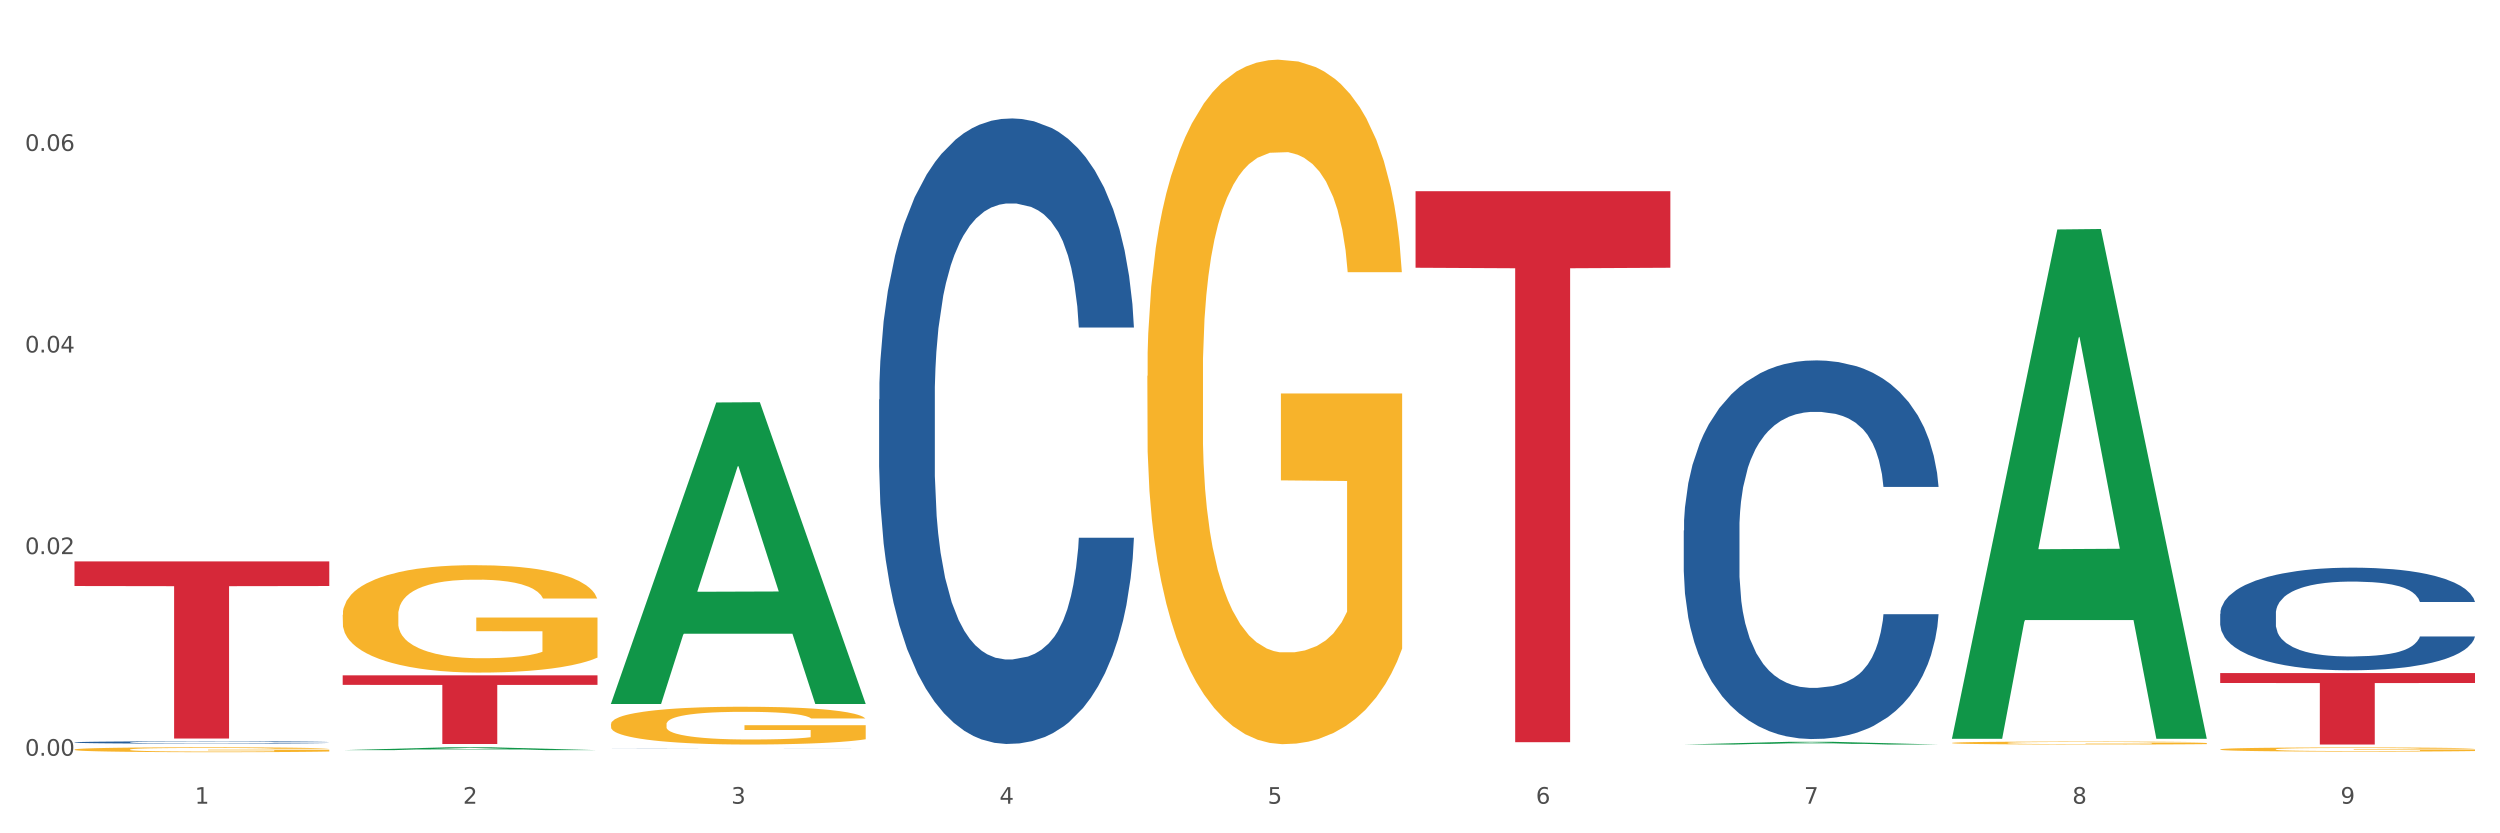 <?xml version="1.0" encoding="utf-8" standalone="no"?>
<!DOCTYPE svg PUBLIC "-//W3C//DTD SVG 1.1//EN"
  "http://www.w3.org/Graphics/SVG/1.1/DTD/svg11.dtd">
<svg xmlns:xlink="http://www.w3.org/1999/xlink" width="1080pt" height="360pt" viewBox="0 0 1080 360" xmlns="http://www.w3.org/2000/svg" version="1.1">
 <rect x="0" y="0" width="1080" height="360" fill="#333333" stroke="none"/>
 <defs>
  <style type="text/css">*{stroke-linejoin: round; stroke-linecap: butt}</style>
 </defs>
 <g id="figure_1">
  <g id="patch_1">
   <path d="M 0 360 
L 1080 360 
L 1080 0 
L 0 0 
z
" style="fill: #ffffff; stroke: #ffffff; stroke-linejoin: miter"/>
  </g>
  <g id="axes_1">
   <g id="matplotlib.axis_1">
    <g id="xtick_1">
     <g id="text_1">
      <!-- 1 -->
      <g style="fill: #4d4d4d" transform="translate(84.159 347.204) scale(0.096 -0.096)">
       <defs>
        <path id="DejaVuSans-31" d="M 794 531 
L 1825 531 
L 1825 4091 
L 703 3866 
L 703 4441 
L 1819 4666 
L 2450 4666 
L 2450 531 
L 3481 531 
L 3481 0 
L 794 0 
L 794 531 
z
" transform="scale(0.016)"/>
       </defs>
       <use xlink:href="#DejaVuSans-31"/>
      </g>
     </g>
    </g>
    <g id="xtick_2">
     <g id="text_2">
      <!-- 2 -->
      <g style="fill: #4d4d4d" transform="translate(200.027 347.204) scale(0.096 -0.096)">
       <defs>
        <path id="DejaVuSans-32" d="M 1228 531 
L 3431 531 
L 3431 0 
L 469 0 
L 469 531 
Q 828 903 1448 1529 
Q 2069 2156 2228 2338 
Q 2531 2678 2651 2914 
Q 2772 3150 2772 3378 
Q 2772 3750 2511 3984 
Q 2250 4219 1831 4219 
Q 1534 4219 1204 4116 
Q 875 4013 500 3803 
L 500 4441 
Q 881 4594 1212 4672 
Q 1544 4750 1819 4750 
Q 2544 4750 2975 4387 
Q 3406 4025 3406 3419 
Q 3406 3131 3298 2873 
Q 3191 2616 2906 2266 
Q 2828 2175 2409 1742 
Q 1991 1309 1228 531 
z
" transform="scale(0.016)"/>
       </defs>
       <use xlink:href="#DejaVuSans-32"/>
      </g>
     </g>
    </g>
    <g id="xtick_3">
     <g id="text_3">
      <!-- 3 -->
      <g style="fill: #4d4d4d" transform="translate(315.896 347.204) scale(0.096 -0.096)">
       <defs>
        <path id="DejaVuSans-33" d="M 2597 2516 
Q 3050 2419 3304 2112 
Q 3559 1806 3559 1356 
Q 3559 666 3084 287 
Q 2609 -91 1734 -91 
Q 1441 -91 1130 -33 
Q 819 25 488 141 
L 488 750 
Q 750 597 1062 519 
Q 1375 441 1716 441 
Q 2309 441 2620 675 
Q 2931 909 2931 1356 
Q 2931 1769 2642 2001 
Q 2353 2234 1838 2234 
L 1294 2234 
L 1294 2753 
L 1863 2753 
Q 2328 2753 2575 2939 
Q 2822 3125 2822 3475 
Q 2822 3834 2567 4026 
Q 2313 4219 1838 4219 
Q 1578 4219 1281 4162 
Q 984 4106 628 3988 
L 628 4550 
Q 988 4650 1302 4700 
Q 1616 4750 1894 4750 
Q 2613 4750 3031 4423 
Q 3450 4097 3450 3541 
Q 3450 3153 3228 2886 
Q 3006 2619 2597 2516 
z
" transform="scale(0.016)"/>
       </defs>
       <use xlink:href="#DejaVuSans-33"/>
      </g>
     </g>
    </g>
    <g id="xtick_4">
     <g id="text_4">
      <!-- 4 -->
      <g style="fill: #4d4d4d" transform="translate(431.765 347.204) scale(0.096 -0.096)">
       <defs>
        <path id="DejaVuSans-34" d="M 2419 4116 
L 825 1625 
L 2419 1625 
L 2419 4116 
z
M 2253 4666 
L 3047 4666 
L 3047 1625 
L 3713 1625 
L 3713 1100 
L 3047 1100 
L 3047 0 
L 2419 0 
L 2419 1100 
L 313 1100 
L 313 1709 
L 2253 4666 
z
" transform="scale(0.016)"/>
       </defs>
       <use xlink:href="#DejaVuSans-34"/>
      </g>
     </g>
    </g>
    <g id="xtick_5">
     <g id="text_5">
      <!-- 5 -->
      <g style="fill: #4d4d4d" transform="translate(547.634 347.204) scale(0.096 -0.096)">
       <defs>
        <path id="DejaVuSans-35" d="M 691 4666 
L 3169 4666 
L 3169 4134 
L 1269 4134 
L 1269 2991 
Q 1406 3038 1543 3061 
Q 1681 3084 1819 3084 
Q 2600 3084 3056 2656 
Q 3513 2228 3513 1497 
Q 3513 744 3044 326 
Q 2575 -91 1722 -91 
Q 1428 -91 1123 -41 
Q 819 9 494 109 
L 494 744 
Q 775 591 1075 516 
Q 1375 441 1709 441 
Q 2250 441 2565 725 
Q 2881 1009 2881 1497 
Q 2881 1984 2565 2268 
Q 2250 2553 1709 2553 
Q 1456 2553 1204 2497 
Q 953 2441 691 2322 
L 691 4666 
z
" transform="scale(0.016)"/>
       </defs>
       <use xlink:href="#DejaVuSans-35"/>
      </g>
     </g>
    </g>
    <g id="xtick_6">
     <g id="text_6">
      <!-- 6 -->
      <g style="fill: #4d4d4d" transform="translate(663.502 347.204) scale(0.096 -0.096)">
       <defs>
        <path id="DejaVuSans-36" d="M 2113 2584 
Q 1688 2584 1439 2293 
Q 1191 2003 1191 1497 
Q 1191 994 1439 701 
Q 1688 409 2113 409 
Q 2538 409 2786 701 
Q 3034 994 3034 1497 
Q 3034 2003 2786 2293 
Q 2538 2584 2113 2584 
z
M 3366 4563 
L 3366 3988 
Q 3128 4100 2886 4159 
Q 2644 4219 2406 4219 
Q 1781 4219 1451 3797 
Q 1122 3375 1075 2522 
Q 1259 2794 1537 2939 
Q 1816 3084 2150 3084 
Q 2853 3084 3261 2657 
Q 3669 2231 3669 1497 
Q 3669 778 3244 343 
Q 2819 -91 2113 -91 
Q 1303 -91 875 529 
Q 447 1150 447 2328 
Q 447 3434 972 4092 
Q 1497 4750 2381 4750 
Q 2619 4750 2861 4703 
Q 3103 4656 3366 4563 
z
" transform="scale(0.016)"/>
       </defs>
       <use xlink:href="#DejaVuSans-36"/>
      </g>
     </g>
    </g>
    <g id="xtick_7">
     <g id="text_7">
      <!-- 7 -->
      <g style="fill: #4d4d4d" transform="translate(779.371 347.204) scale(0.096 -0.096)">
       <defs>
        <path id="DejaVuSans-37" d="M 525 4666 
L 3525 4666 
L 3525 4397 
L 1831 0 
L 1172 0 
L 2766 4134 
L 525 4134 
L 525 4666 
z
" transform="scale(0.016)"/>
       </defs>
       <use xlink:href="#DejaVuSans-37"/>
      </g>
     </g>
    </g>
    <g id="xtick_8">
     <g id="text_8">
      <!-- 8 -->
      <g style="fill: #4d4d4d" transform="translate(895.24 347.204) scale(0.096 -0.096)">
       <defs>
        <path id="DejaVuSans-38" d="M 2034 2216 
Q 1584 2216 1326 1975 
Q 1069 1734 1069 1313 
Q 1069 891 1326 650 
Q 1584 409 2034 409 
Q 2484 409 2743 651 
Q 3003 894 3003 1313 
Q 3003 1734 2745 1975 
Q 2488 2216 2034 2216 
z
M 1403 2484 
Q 997 2584 770 2862 
Q 544 3141 544 3541 
Q 544 4100 942 4425 
Q 1341 4750 2034 4750 
Q 2731 4750 3128 4425 
Q 3525 4100 3525 3541 
Q 3525 3141 3298 2862 
Q 3072 2584 2669 2484 
Q 3125 2378 3379 2068 
Q 3634 1759 3634 1313 
Q 3634 634 3220 271 
Q 2806 -91 2034 -91 
Q 1263 -91 848 271 
Q 434 634 434 1313 
Q 434 1759 690 2068 
Q 947 2378 1403 2484 
z
M 1172 3481 
Q 1172 3119 1398 2916 
Q 1625 2713 2034 2713 
Q 2441 2713 2670 2916 
Q 2900 3119 2900 3481 
Q 2900 3844 2670 4047 
Q 2441 4250 2034 4250 
Q 1625 4250 1398 4047 
Q 1172 3844 1172 3481 
z
" transform="scale(0.016)"/>
       </defs>
       <use xlink:href="#DejaVuSans-38"/>
      </g>
     </g>
    </g>
    <g id="xtick_9">
     <g id="text_9">
      <!-- 9 -->
      <g style="fill: #4d4d4d" transform="translate(1011.108 347.204) scale(0.096 -0.096)">
       <defs>
        <path id="DejaVuSans-39" d="M 703 97 
L 703 672 
Q 941 559 1184 500 
Q 1428 441 1663 441 
Q 2288 441 2617 861 
Q 2947 1281 2994 2138 
Q 2813 1869 2534 1725 
Q 2256 1581 1919 1581 
Q 1219 1581 811 2004 
Q 403 2428 403 3163 
Q 403 3881 828 4315 
Q 1253 4750 1959 4750 
Q 2769 4750 3195 4129 
Q 3622 3509 3622 2328 
Q 3622 1225 3098 567 
Q 2575 -91 1691 -91 
Q 1453 -91 1209 -44 
Q 966 3 703 97 
z
M 1959 2075 
Q 2384 2075 2632 2365 
Q 2881 2656 2881 3163 
Q 2881 3666 2632 3958 
Q 2384 4250 1959 4250 
Q 1534 4250 1286 3958 
Q 1038 3666 1038 3163 
Q 1038 2656 1286 2365 
Q 1534 2075 1959 2075 
z
" transform="scale(0.016)"/>
       </defs>
       <use xlink:href="#DejaVuSans-39"/>
      </g>
     </g>
    </g>
    <g id="xtick_10"/>
    <g id="xtick_11"/>
    <g id="xtick_12"/>
    <g id="xtick_13"/>
    <g id="xtick_14"/>
    <g id="xtick_15"/>
    <g id="xtick_16"/>
    <g id="xtick_17"/>
   </g>
   <g id="matplotlib.axis_2">
    <g id="ytick_1">
     <g id="text_10">
      <!-- 0.00 -->
      <g style="fill: #4d4d4d" transform="translate(10.8 326.475) scale(0.096 -0.096)">
       <defs>
        <path id="DejaVuSans-30" d="M 2034 4250 
Q 1547 4250 1301 3770 
Q 1056 3291 1056 2328 
Q 1056 1369 1301 889 
Q 1547 409 2034 409 
Q 2525 409 2770 889 
Q 3016 1369 3016 2328 
Q 3016 3291 2770 3770 
Q 2525 4250 2034 4250 
z
M 2034 4750 
Q 2819 4750 3233 4129 
Q 3647 3509 3647 2328 
Q 3647 1150 3233 529 
Q 2819 -91 2034 -91 
Q 1250 -91 836 529 
Q 422 1150 422 2328 
Q 422 3509 836 4129 
Q 1250 4750 2034 4750 
z
" transform="scale(0.016)"/>
        <path id="DejaVuSans-2e" d="M 684 794 
L 1344 794 
L 1344 0 
L 684 0 
L 684 794 
z
" transform="scale(0.016)"/>
       </defs>
       <use xlink:href="#DejaVuSans-30"/>
       <use xlink:href="#DejaVuSans-2e" transform="translate(63.623 0)"/>
       <use xlink:href="#DejaVuSans-30" transform="translate(95.41 0)"/>
       <use xlink:href="#DejaVuSans-30" transform="translate(159.033 0)"/>
      </g>
     </g>
    </g>
    <g id="ytick_2">
     <g id="text_11">
      <!-- 0.02 -->
      <g style="fill: #4d4d4d" transform="translate(10.8 239.379) scale(0.096 -0.096)">
       <use xlink:href="#DejaVuSans-30"/>
       <use xlink:href="#DejaVuSans-2e" transform="translate(63.623 0)"/>
       <use xlink:href="#DejaVuSans-30" transform="translate(95.41 0)"/>
       <use xlink:href="#DejaVuSans-32" transform="translate(159.033 0)"/>
      </g>
     </g>
    </g>
    <g id="ytick_3">
     <g id="text_12">
      <!-- 0.04 -->
      <g style="fill: #4d4d4d" transform="translate(10.8 152.283) scale(0.096 -0.096)">
       <use xlink:href="#DejaVuSans-30"/>
       <use xlink:href="#DejaVuSans-2e" transform="translate(63.623 0)"/>
       <use xlink:href="#DejaVuSans-30" transform="translate(95.41 0)"/>
       <use xlink:href="#DejaVuSans-34" transform="translate(159.033 0)"/>
      </g>
     </g>
    </g>
    <g id="ytick_4">
     <g id="text_13">
      <!-- 0.06 -->
      <g style="fill: #4d4d4d" transform="translate(10.8 65.187) scale(0.096 -0.096)">
       <use xlink:href="#DejaVuSans-30"/>
       <use xlink:href="#DejaVuSans-2e" transform="translate(63.623 0)"/>
       <use xlink:href="#DejaVuSans-30" transform="translate(95.41 0)"/>
       <use xlink:href="#DejaVuSans-36" transform="translate(159.033 0)"/>
      </g>
     </g>
    </g>
    <g id="ytick_5"/>
    <g id="ytick_6"/>
    <g id="ytick_7"/>
    <g id="ytick_8"/>
   </g>
   <g id="PolyCollection_1">
    <path d="M 148.044 324.069 
L 148.157 324.068 
L 193.549 322.829 
L 212.387 322.827 
L 258.119 324.071 
L 236.331 324.071 
L 226.458 323.782 
L 179.591 323.782 
L 179.251 323.786 
L 169.718 324.071 
L 148.044 324.071 
L 148.044 324.069 
L 185.492 323.609 
L 220.557 323.608 
L 203.195 323.092 
L 202.968 323.09 
L 202.741 323.094 
L 185.379 323.608 
L 185.492 323.609 
L 148.044 324.069 
z
" clip-path="url(#pffa7b5fee7)" style="fill: #109648"/>
    <path d="M 611.519 82.586 
L 721.594 82.586 
L 721.594 115.665 
L 678.294 115.889 
L 678.294 320.619 
L 654.557 320.619 
L 654.557 115.889 
L 611.519 115.665 
L 611.519 82.81 
L 611.519 82.586 
z
" clip-path="url(#pffa7b5fee7)" style="fill: #d62839"/>
    <path d="M 148.044 291.748 
L 258.119 291.748 
L 258.119 295.869 
L 214.819 295.897 
L 214.819 321.401 
L 191.083 321.401 
L 191.083 295.897 
L 148.044 295.869 
L 148.044 291.776 
L 148.044 291.748 
z
" clip-path="url(#pffa7b5fee7)" style="fill: #d62839"/>
    <path d="M 32.175 242.523 
L 142.25 242.523 
L 142.25 253.158 
L 98.951 253.23 
L 98.951 319.053 
L 75.214 319.053 
L 75.214 253.23 
L 32.175 253.158 
L 32.175 242.595 
L 32.175 242.523 
z
" clip-path="url(#pffa7b5fee7)" style="fill: #d62839"/>
    <path d="M 959.125 323.725 
L 959.255 323.723 
L 959.255 323.664 
L 959.515 323.613 
L 960.814 323.489 
L 962.764 323.387 
L 964.193 323.333 
L 965.623 323.288 
L 967.312 323.244 
L 969.391 323.198 
L 973.16 323.13 
L 975.5 323.095 
L 978.359 323.059 
L 983.557 323.006 
L 987.326 322.977 
L 991.225 322.952 
L 997.593 322.922 
L 1001.751 322.909 
L 1006.17 322.899 
L 1011.498 322.893 
L 1015.527 322.891 
L 1024.364 322.896 
L 1031.902 322.911 
L 1035.541 322.922 
L 1040.219 322.942 
L 1042.688 322.955 
L 1046.717 322.982 
L 1050.876 323.016 
L 1053.735 323.046 
L 1058.024 323.102 
L 1061.273 323.158 
L 1064.262 323.227 
L 1065.821 323.275 
L 1066.991 323.32 
L 1068.03 323.371 
L 1069.07 323.451 
L 1045.677 323.451 
L 1044.768 323.394 
L 1043.338 323.339 
L 1041.259 323.287 
L 1039.439 323.254 
L 1036.32 323.212 
L 1033.461 323.186 
L 1030.472 323.166 
L 1026.833 323.15 
L 1023.974 323.142 
L 1019.946 323.135 
L 1012.018 323.137 
L 1006.69 323.15 
L 1003.051 323.166 
L 1000.712 323.181 
L 998.632 323.198 
L 996.293 323.221 
L 993.564 323.255 
L 991.614 323.287 
L 989.665 323.326 
L 988.106 323.366 
L 986.676 323.412 
L 985.506 323.461 
L 984.597 323.512 
L 983.817 323.575 
L 983.167 323.679 
L 983.167 323.905 
L 983.427 323.956 
L 984.077 324.023 
L 984.857 324.074 
L 986.156 324.135 
L 987.326 324.177 
L 989.535 324.236 
L 992.004 324.285 
L 993.954 324.317 
L 995.903 324.343 
L 999.282 324.379 
L 1003.051 324.409 
L 1006.3 324.427 
L 1010.718 324.443 
L 1013.708 324.45 
L 1016.307 324.453 
L 1022.675 324.453 
L 1027.223 324.448 
L 1032.292 324.437 
L 1036.19 324.422 
L 1039.439 324.404 
L 1043.078 324.374 
L 1045.418 324.346 
L 1045.418 324.002 
L 1016.827 324 
L 1016.827 323.771 
L 1069.2 323.771 
L 1069.2 324.443 
L 1066.991 324.478 
L 1064.521 324.509 
L 1061.922 324.537 
L 1058.024 324.572 
L 1053.345 324.605 
L 1049.186 324.628 
L 1044.768 324.648 
L 1039.569 324.666 
L 1032.811 324.682 
L 1028.653 324.689 
L 1023.454 324.694 
L 1017.346 324.696 
L 1012.018 324.692 
L 1006.82 324.684 
L 1001.361 324.669 
L 996.033 324.648 
L 992.004 324.626 
L 987.976 324.6 
L 983.687 324.565 
L 980.308 324.532 
L 977.709 324.503 
L 974.85 324.465 
L 971.731 324.415 
L 969.391 324.371 
L 967.312 324.325 
L 965.103 324.266 
L 963.543 324.214 
L 961.984 324.15 
L 961.074 324.102 
L 960.034 324.028 
L 959.255 323.924 
L 959.125 323.725 
z
" clip-path="url(#pffa7b5fee7)" style="fill: #f7b32b"/>
    <path d="M 843.256 320.945 
L 843.386 320.943 
L 843.386 320.901 
L 843.646 320.865 
L 844.945 320.776 
L 846.895 320.704 
L 848.324 320.665 
L 849.754 320.633 
L 851.443 320.601 
L 853.523 320.568 
L 857.292 320.52 
L 859.631 320.495 
L 862.49 320.469 
L 867.688 320.432 
L 871.457 320.411 
L 875.356 320.393 
L 881.724 320.372 
L 885.883 320.362 
L 890.301 320.355 
L 895.629 320.351 
L 899.658 320.35 
L 908.495 320.353 
L 916.033 320.364 
L 919.672 320.372 
L 924.35 320.386 
L 926.82 320.395 
L 930.848 320.414 
L 935.007 320.439 
L 937.866 320.46 
L 942.155 320.5 
L 945.404 320.54 
L 948.393 320.589 
L 949.952 320.624 
L 951.122 320.655 
L 952.162 320.692 
L 953.201 320.749 
L 929.809 320.749 
L 928.899 320.708 
L 927.469 320.669 
L 925.39 320.632 
L 923.571 320.608 
L 920.452 320.579 
L 917.593 320.56 
L 914.604 320.546 
L 910.965 320.534 
L 908.106 320.528 
L 904.077 320.524 
L 896.149 320.525 
L 890.821 320.534 
L 887.182 320.546 
L 884.843 320.557 
L 882.764 320.568 
L 880.424 320.585 
L 877.695 320.609 
L 875.746 320.632 
L 873.796 320.66 
L 872.237 320.688 
L 870.807 320.721 
L 869.638 320.756 
L 868.728 320.793 
L 867.948 320.838 
L 867.298 320.912 
L 867.298 321.073 
L 867.558 321.109 
L 868.208 321.158 
L 868.988 321.194 
L 870.287 321.237 
L 871.457 321.267 
L 873.666 321.309 
L 876.136 321.345 
L 878.085 321.367 
L 880.034 321.386 
L 883.413 321.412 
L 887.182 321.433 
L 890.431 321.446 
L 894.85 321.457 
L 897.839 321.462 
L 900.438 321.464 
L 906.806 321.464 
L 911.355 321.461 
L 916.423 321.453 
L 920.322 321.442 
L 923.571 321.429 
L 927.21 321.408 
L 929.549 321.388 
L 929.549 321.142 
L 900.958 321.141 
L 900.958 320.978 
L 953.331 320.978 
L 953.331 321.457 
L 951.122 321.482 
L 948.653 321.504 
L 946.054 321.524 
L 942.155 321.549 
L 937.476 321.573 
L 933.318 321.589 
L 928.899 321.603 
L 923.701 321.616 
L 916.943 321.628 
L 912.784 321.633 
L 907.586 321.636 
L 901.478 321.637 
L 896.149 321.635 
L 890.951 321.629 
L 885.493 321.619 
L 880.164 321.603 
L 876.136 321.588 
L 872.107 321.569 
L 867.818 321.544 
L 864.439 321.521 
L 861.84 321.5 
L 858.981 321.473 
L 855.862 321.437 
L 853.523 321.406 
L 851.443 321.373 
L 849.234 321.33 
L 847.675 321.294 
L 846.115 321.248 
L 845.205 321.214 
L 844.166 321.161 
L 843.386 321.087 
L 843.256 320.945 
z
" clip-path="url(#pffa7b5fee7)" style="fill: #f7b32b"/>
    <path d="M 495.65 162.416 
L 495.78 162.146 
L 495.78 152.423 
L 496.04 144.051 
L 497.339 123.796 
L 499.289 107.051 
L 500.718 98.139 
L 502.148 90.847 
L 503.837 83.555 
L 505.917 75.993 
L 509.685 64.92 
L 512.025 59.248 
L 514.884 53.307 
L 520.082 44.665 
L 523.851 39.803 
L 527.75 35.752 
L 534.118 30.891 
L 538.276 28.73 
L 542.695 27.11 
L 548.023 26.03 
L 552.052 25.759 
L 560.889 26.57 
L 568.427 29 
L 572.066 30.891 
L 576.744 34.132 
L 579.214 36.292 
L 583.242 40.613 
L 587.401 46.285 
L 590.26 51.146 
L 594.549 60.329 
L 597.798 69.511 
L 600.787 80.854 
L 602.346 88.686 
L 603.516 95.978 
L 604.556 104.351 
L 605.595 117.584 
L 582.203 117.584 
L 581.293 108.132 
L 579.863 99.219 
L 577.784 90.577 
L 575.965 85.175 
L 572.846 78.424 
L 569.986 74.102 
L 566.997 70.862 
L 563.359 68.161 
L 560.499 66.811 
L 556.471 65.73 
L 548.543 66 
L 543.215 68.161 
L 539.576 70.862 
L 537.237 73.292 
L 535.157 75.993 
L 532.818 79.774 
L 530.089 85.446 
L 528.14 90.577 
L 526.19 97.059 
L 524.631 103.54 
L 523.201 111.102 
L 522.032 119.205 
L 521.122 127.577 
L 520.342 137.84 
L 519.692 154.854 
L 519.692 191.854 
L 519.952 200.226 
L 520.602 211.299 
L 521.382 219.672 
L 522.681 229.664 
L 523.851 236.416 
L 526.06 246.139 
L 528.529 254.241 
L 530.479 259.372 
L 532.428 263.693 
L 535.807 269.635 
L 539.576 274.496 
L 542.825 277.467 
L 547.244 280.168 
L 550.233 281.248 
L 552.832 281.788 
L 559.2 281.788 
L 563.748 280.978 
L 568.817 279.087 
L 572.716 276.657 
L 575.965 273.686 
L 579.603 268.825 
L 581.943 264.233 
L 581.943 207.788 
L 553.352 207.518 
L 553.352 169.978 
L 605.725 169.978 
L 605.725 280.168 
L 603.516 285.839 
L 601.047 290.971 
L 598.447 295.562 
L 594.549 301.233 
L 589.87 306.635 
L 585.711 310.416 
L 581.293 313.657 
L 576.094 316.628 
L 569.337 319.328 
L 565.178 320.409 
L 559.98 321.219 
L 553.871 321.489 
L 548.543 320.949 
L 543.345 319.598 
L 537.887 317.168 
L 532.558 313.657 
L 528.529 310.146 
L 524.501 305.825 
L 520.212 300.153 
L 516.833 294.752 
L 514.234 289.89 
L 511.375 283.679 
L 508.256 275.577 
L 505.917 268.285 
L 503.837 260.723 
L 501.628 251 
L 500.068 242.628 
L 498.509 232.095 
L 497.599 224.263 
L 496.56 212.109 
L 495.78 195.095 
L 495.65 162.416 
z
" clip-path="url(#pffa7b5fee7)" style="fill: #f7b32b"/>
    <path d="M 959.125 290.763 
L 1069.2 290.763 
L 1069.2 295.054 
L 1025.9 295.083 
L 1025.9 321.639 
L 1002.164 321.639 
L 1002.164 295.083 
L 959.125 295.054 
L 959.125 290.792 
L 959.125 290.763 
z
" clip-path="url(#pffa7b5fee7)" style="fill: #d62839"/>
    <path d="M 148.044 265.598 
L 148.174 265.556 
L 148.174 264.03 
L 148.434 262.716 
L 149.733 259.538 
L 151.683 256.91 
L 153.112 255.512 
L 154.542 254.368 
L 156.231 253.223 
L 158.31 252.037 
L 162.079 250.299 
L 164.419 249.409 
L 167.278 248.477 
L 172.476 247.121 
L 176.245 246.358 
L 180.144 245.722 
L 186.512 244.959 
L 190.67 244.62 
L 195.089 244.366 
L 200.417 244.196 
L 204.446 244.154 
L 213.283 244.281 
L 220.821 244.663 
L 224.46 244.959 
L 229.138 245.468 
L 231.607 245.807 
L 235.636 246.485 
L 239.795 247.375 
L 242.654 248.138 
L 246.943 249.579 
L 250.191 251.02 
L 253.181 252.8 
L 254.74 254.029 
L 255.91 255.173 
L 256.949 256.487 
L 257.989 258.563 
L 234.596 258.563 
L 233.687 257.08 
L 232.257 255.681 
L 230.178 254.325 
L 228.358 253.478 
L 225.239 252.418 
L 222.38 251.74 
L 219.391 251.232 
L 215.752 250.808 
L 212.893 250.596 
L 208.865 250.426 
L 200.937 250.469 
L 195.609 250.808 
L 191.97 251.232 
L 189.631 251.613 
L 187.551 252.037 
L 185.212 252.63 
L 182.483 253.52 
L 180.533 254.325 
L 178.584 255.342 
L 177.025 256.359 
L 175.595 257.546 
L 174.425 258.818 
L 173.516 260.131 
L 172.736 261.742 
L 172.086 264.412 
L 172.086 270.218 
L 172.346 271.531 
L 172.996 273.269 
L 173.776 274.583 
L 175.075 276.151 
L 176.245 277.21 
L 178.454 278.736 
L 180.923 280.007 
L 182.873 280.813 
L 184.822 281.491 
L 188.201 282.423 
L 191.97 283.186 
L 195.219 283.652 
L 199.637 284.076 
L 202.626 284.245 
L 205.226 284.33 
L 211.594 284.33 
L 216.142 284.203 
L 221.211 283.906 
L 225.109 283.525 
L 228.358 283.059 
L 231.997 282.296 
L 234.336 281.575 
L 234.336 272.718 
L 205.746 272.676 
L 205.746 266.785 
L 258.119 266.785 
L 258.119 284.076 
L 255.91 284.966 
L 253.44 285.771 
L 250.841 286.492 
L 246.943 287.381 
L 242.264 288.229 
L 238.105 288.822 
L 233.687 289.331 
L 228.488 289.797 
L 221.73 290.221 
L 217.572 290.39 
L 212.373 290.518 
L 206.265 290.56 
L 200.937 290.475 
L 195.739 290.263 
L 190.28 289.882 
L 184.952 289.331 
L 180.923 288.78 
L 176.895 288.102 
L 172.606 287.212 
L 169.227 286.364 
L 166.628 285.602 
L 163.769 284.627 
L 160.65 283.355 
L 158.31 282.211 
L 156.231 281.025 
L 154.022 279.499 
L 152.462 278.185 
L 150.903 276.532 
L 149.993 275.303 
L 148.953 273.396 
L 148.174 270.726 
L 148.044 265.598 
z
" clip-path="url(#pffa7b5fee7)" style="fill: #f7b32b"/>
    <path d="M 32.175 323.808 
L 32.305 323.806 
L 32.305 323.736 
L 32.565 323.676 
L 33.864 323.531 
L 35.814 323.411 
L 37.243 323.347 
L 38.673 323.294 
L 40.362 323.242 
L 42.442 323.188 
L 46.211 323.108 
L 48.55 323.068 
L 51.409 323.025 
L 56.607 322.963 
L 60.376 322.928 
L 64.275 322.899 
L 70.643 322.864 
L 74.802 322.849 
L 79.22 322.837 
L 84.548 322.829 
L 88.577 322.827 
L 97.414 322.833 
L 104.952 322.851 
L 108.591 322.864 
L 113.269 322.887 
L 115.739 322.903 
L 119.767 322.934 
L 123.926 322.975 
L 126.785 323.01 
L 131.074 323.075 
L 134.323 323.141 
L 137.312 323.223 
L 138.871 323.279 
L 140.041 323.331 
L 141.081 323.391 
L 142.12 323.486 
L 118.728 323.486 
L 117.818 323.418 
L 116.388 323.354 
L 114.309 323.292 
L 112.49 323.254 
L 109.371 323.205 
L 106.512 323.174 
L 103.522 323.151 
L 99.884 323.132 
L 97.025 323.122 
L 92.996 323.114 
L 85.068 323.116 
L 79.74 323.132 
L 76.101 323.151 
L 73.762 323.168 
L 71.683 323.188 
L 69.343 323.215 
L 66.614 323.256 
L 64.665 323.292 
L 62.715 323.339 
L 61.156 323.385 
L 59.726 323.44 
L 58.557 323.498 
L 57.647 323.558 
L 56.867 323.632 
L 56.217 323.754 
L 56.217 324.019 
L 56.477 324.079 
L 57.127 324.159 
L 57.907 324.219 
L 59.206 324.291 
L 60.376 324.339 
L 62.585 324.409 
L 65.055 324.467 
L 67.004 324.504 
L 68.953 324.535 
L 72.332 324.577 
L 76.101 324.612 
L 79.35 324.634 
L 83.769 324.653 
L 86.758 324.661 
L 89.357 324.665 
L 95.725 324.665 
L 100.274 324.659 
L 105.342 324.645 
L 109.241 324.628 
L 112.49 324.606 
L 116.129 324.572 
L 118.468 324.539 
L 118.468 324.134 
L 89.877 324.132 
L 89.877 323.862 
L 142.25 323.862 
L 142.25 324.653 
L 140.041 324.694 
L 137.572 324.731 
L 134.973 324.763 
L 131.074 324.804 
L 126.395 324.843 
L 122.237 324.87 
L 117.818 324.893 
L 112.62 324.915 
L 105.862 324.934 
L 101.703 324.942 
L 96.505 324.948 
L 90.397 324.95 
L 85.068 324.946 
L 79.87 324.936 
L 74.412 324.918 
L 69.083 324.893 
L 65.055 324.868 
L 61.026 324.837 
L 56.737 324.796 
L 53.358 324.758 
L 50.759 324.723 
L 47.9 324.678 
L 44.781 324.62 
L 42.442 324.568 
L 40.362 324.513 
L 38.153 324.444 
L 36.594 324.384 
L 35.034 324.308 
L 34.124 324.252 
L 33.085 324.165 
L 32.305 324.042 
L 32.175 323.808 
z
" clip-path="url(#pffa7b5fee7)" style="fill: #f7b32b"/>
    <path d="M 32.175 320.694 
L 32.305 320.693 
L 32.305 320.668 
L 32.695 320.633 
L 34.127 320.568 
L 35.948 320.519 
L 39.071 320.462 
L 40.762 320.438 
L 42.974 320.411 
L 47.528 320.368 
L 52.733 320.331 
L 56.376 320.311 
L 59.108 320.298 
L 65.224 320.275 
L 68.737 320.265 
L 72.38 320.257 
L 75.503 320.251 
L 80.707 320.245 
L 84.871 320.242 
L 89.685 320.241 
L 93.718 320.242 
L 99.053 320.246 
L 106.86 320.257 
L 109.852 320.263 
L 113.886 320.274 
L 118.049 320.289 
L 121.432 320.304 
L 125.336 320.325 
L 129.369 320.353 
L 133.273 320.388 
L 136.005 320.42 
L 138.217 320.454 
L 140.168 320.495 
L 141.6 320.54 
L 142.25 320.578 
L 118.44 320.578 
L 117.789 320.544 
L 116.488 320.507 
L 115.187 320.482 
L 113.756 320.462 
L 111.544 320.439 
L 109.592 320.424 
L 106.339 320.407 
L 103.347 320.396 
L 100.874 320.389 
L 97.882 320.384 
L 91.506 320.378 
L 86.952 320.378 
L 84.09 320.38 
L 80.577 320.385 
L 77.584 320.391 
L 74.071 320.402 
L 71.339 320.414 
L 68.607 320.43 
L 67.045 320.441 
L 64.703 320.461 
L 63.142 320.478 
L 61.06 320.506 
L 59.889 320.527 
L 57.807 320.579 
L 56.896 320.618 
L 56.506 320.644 
L 56.246 320.674 
L 56.246 320.818 
L 57.027 320.882 
L 57.677 320.91 
L 58.718 320.941 
L 60.67 320.982 
L 63.532 321.021 
L 66.525 321.05 
L 68.997 321.067 
L 71.339 321.08 
L 73.681 321.09 
L 76.543 321.099 
L 78.885 321.105 
L 82.398 321.111 
L 86.562 321.113 
L 89.815 321.113 
L 96.451 321.109 
L 99.443 321.104 
L 102.306 321.098 
L 105.428 321.087 
L 107.901 321.076 
L 109.332 321.068 
L 111.674 321.051 
L 113.495 321.032 
L 115.057 321.011 
L 116.098 320.993 
L 117.269 320.965 
L 118.179 320.934 
L 118.44 320.917 
L 142.25 320.917 
L 141.73 320.95 
L 140.819 320.982 
L 138.997 321.026 
L 137.566 321.051 
L 135.354 321.081 
L 133.012 321.107 
L 129.759 321.135 
L 126.767 321.157 
L 123.644 321.175 
L 120.261 321.192 
L 114.146 321.215 
L 111.934 321.221 
L 107.25 321.232 
L 103.607 321.239 
L 98.272 321.245 
L 92.807 321.249 
L 87.083 321.25 
L 82.008 321.248 
L 76.413 321.242 
L 72.9 321.237 
L 68.997 321.228 
L 64.443 321.215 
L 60.149 321.2 
L 56.116 321.181 
L 52.342 321.16 
L 48.829 321.136 
L 44.275 321.097 
L 40.893 321.058 
L 38.42 321.022 
L 36.729 320.992 
L 35.037 320.953 
L 34.127 320.926 
L 32.695 320.862 
L 32.175 320.802 
L 32.175 320.694 
z
" clip-path="url(#pffa7b5fee7)" style="fill: #255c99"/>
    <path d="M 263.912 312.855 
L 264.042 312.84 
L 264.042 312.303 
L 264.302 311.841 
L 265.602 310.723 
L 267.551 309.798 
L 268.981 309.306 
L 270.41 308.903 
L 272.1 308.501 
L 274.179 308.083 
L 277.948 307.472 
L 280.287 307.158 
L 283.146 306.83 
L 288.345 306.353 
L 292.114 306.085 
L 296.012 305.861 
L 302.38 305.593 
L 306.539 305.473 
L 310.958 305.384 
L 316.286 305.324 
L 320.315 305.309 
L 329.152 305.354 
L 336.689 305.488 
L 340.328 305.593 
L 345.007 305.772 
L 347.476 305.891 
L 351.505 306.129 
L 355.663 306.443 
L 358.523 306.711 
L 362.811 307.218 
L 366.06 307.725 
L 369.049 308.351 
L 370.609 308.784 
L 371.778 309.187 
L 372.818 309.649 
L 373.858 310.38 
L 350.465 310.38 
L 349.555 309.858 
L 348.126 309.366 
L 346.047 308.888 
L 344.227 308.59 
L 341.108 308.217 
L 338.249 307.979 
L 335.26 307.8 
L 331.621 307.651 
L 328.762 307.576 
L 324.733 307.516 
L 316.806 307.531 
L 311.477 307.651 
L 307.839 307.8 
L 305.499 307.934 
L 303.42 308.083 
L 301.081 308.292 
L 298.352 308.605 
L 296.402 308.888 
L 294.453 309.246 
L 292.893 309.604 
L 291.464 310.022 
L 290.294 310.469 
L 289.384 310.931 
L 288.605 311.498 
L 287.955 312.438 
L 287.955 314.481 
L 288.215 314.943 
L 288.865 315.555 
L 289.644 316.017 
L 290.944 316.569 
L 292.114 316.941 
L 294.323 317.478 
L 296.792 317.926 
L 298.741 318.209 
L 300.691 318.448 
L 304.07 318.776 
L 307.839 319.044 
L 311.088 319.208 
L 315.506 319.357 
L 318.495 319.417 
L 321.094 319.447 
L 327.462 319.447 
L 332.011 319.402 
L 337.079 319.298 
L 340.978 319.163 
L 344.227 318.999 
L 347.866 318.731 
L 350.205 318.477 
L 350.205 315.361 
L 321.614 315.346 
L 321.614 313.273 
L 373.988 313.273 
L 373.988 319.357 
L 371.778 319.671 
L 369.309 319.954 
L 366.71 320.207 
L 362.811 320.521 
L 358.133 320.819 
L 353.974 321.028 
L 349.555 321.207 
L 344.357 321.371 
L 337.599 321.52 
L 333.44 321.579 
L 328.242 321.624 
L 322.134 321.639 
L 316.806 321.609 
L 311.607 321.535 
L 306.149 321.4 
L 300.821 321.207 
L 296.792 321.013 
L 292.763 320.774 
L 288.475 320.461 
L 285.096 320.163 
L 282.497 319.894 
L 279.637 319.551 
L 276.518 319.104 
L 274.179 318.701 
L 272.1 318.284 
L 269.891 317.747 
L 268.331 317.284 
L 266.772 316.703 
L 265.862 316.27 
L 264.822 315.599 
L 264.042 314.66 
L 263.912 312.855 
z
" clip-path="url(#pffa7b5fee7)" style="fill: #f7b32b"/>
    <path d="M 379.781 172.584 
L 379.911 172.337 
L 379.911 165.426 
L 380.302 156.048 
L 381.733 138.772 
L 383.554 125.692 
L 386.677 110.39 
L 388.369 103.973 
L 390.58 96.816 
L 395.134 85.216 
L 400.339 75.344 
L 403.982 69.915 
L 406.714 66.459 
L 412.83 60.289 
L 416.343 57.575 
L 419.986 55.353 
L 423.109 53.873 
L 428.313 52.145 
L 432.477 51.405 
L 437.291 51.158 
L 441.324 51.405 
L 446.659 52.392 
L 454.466 55.353 
L 457.458 57.081 
L 461.492 60.043 
L 465.655 63.991 
L 469.038 67.94 
L 472.942 73.617 
L 476.975 81.021 
L 480.879 90.399 
L 483.611 99.037 
L 485.823 108.169 
L 487.775 119.275 
L 489.206 131.368 
L 489.856 141.487 
L 466.046 141.487 
L 465.395 132.355 
L 464.094 122.483 
L 462.793 115.819 
L 461.362 110.39 
L 459.15 104.22 
L 457.198 100.271 
L 453.945 95.582 
L 450.953 92.62 
L 448.481 90.893 
L 445.488 89.412 
L 439.113 87.931 
L 434.559 87.931 
L 431.696 88.425 
L 428.183 89.659 
L 425.19 91.386 
L 421.677 94.348 
L 418.945 97.556 
L 416.213 101.752 
L 414.651 104.713 
L 412.309 110.143 
L 410.748 114.585 
L 408.666 122.236 
L 407.495 127.666 
L 405.413 141.734 
L 404.503 152.099 
L 404.112 159.256 
L 403.852 167.154 
L 403.852 205.655 
L 404.633 222.931 
L 405.283 230.335 
L 406.324 238.726 
L 408.276 249.585 
L 411.138 260.198 
L 414.131 267.848 
L 416.603 272.538 
L 418.945 275.993 
L 421.287 278.708 
L 424.15 281.176 
L 426.492 282.656 
L 430.005 284.137 
L 434.168 284.878 
L 437.421 284.878 
L 444.057 283.644 
L 447.049 282.41 
L 449.912 280.682 
L 453.035 277.967 
L 455.507 275.006 
L 456.938 272.784 
L 459.28 268.095 
L 461.102 263.159 
L 462.663 257.483 
L 463.704 252.547 
L 464.875 245.143 
L 465.786 236.752 
L 466.046 232.309 
L 489.856 232.309 
L 489.336 241.194 
L 488.425 249.832 
L 486.604 261.432 
L 485.172 268.095 
L 482.96 276.24 
L 480.618 283.15 
L 477.366 290.801 
L 474.373 296.477 
L 471.25 301.413 
L 467.867 305.856 
L 461.752 312.026 
L 459.54 313.753 
L 454.856 316.715 
L 451.213 318.442 
L 445.878 320.17 
L 440.414 321.157 
L 434.689 321.404 
L 429.614 320.91 
L 424.019 319.43 
L 420.506 317.949 
L 416.603 315.728 
L 412.049 312.272 
L 407.755 308.077 
L 403.722 303.141 
L 399.949 297.464 
L 396.436 291.048 
L 391.882 280.435 
L 388.499 270.07 
L 386.027 260.444 
L 384.335 252.3 
L 382.644 241.934 
L 381.733 234.777 
L 380.302 217.501 
L 379.781 201.459 
L 379.781 172.584 
z
" clip-path="url(#pffa7b5fee7)" style="fill: #255c99"/>
    <path d="M 727.387 229.187 
L 727.517 229.037 
L 727.517 224.854 
L 727.908 219.177 
L 729.339 208.72 
L 731.161 200.802 
L 734.283 191.54 
L 735.975 187.656 
L 738.187 183.323 
L 742.741 176.302 
L 747.945 170.326 
L 751.588 167.039 
L 754.321 164.948 
L 760.436 161.213 
L 763.949 159.57 
L 767.592 158.225 
L 770.715 157.329 
L 775.919 156.283 
L 780.083 155.835 
L 784.897 155.686 
L 788.931 155.835 
L 794.265 156.432 
L 802.072 158.225 
L 805.065 159.271 
L 809.098 161.064 
L 813.262 163.454 
L 816.645 165.844 
L 820.548 169.28 
L 824.581 173.762 
L 828.485 179.439 
L 831.217 184.668 
L 833.429 190.195 
L 835.381 196.918 
L 836.812 204.238 
L 837.463 210.363 
L 813.652 210.363 
L 813.001 204.836 
L 811.7 198.86 
L 810.399 194.826 
L 808.968 191.54 
L 806.756 187.805 
L 804.804 185.415 
L 801.551 182.576 
L 798.559 180.783 
L 796.087 179.738 
L 793.094 178.841 
L 786.719 177.945 
L 782.165 177.945 
L 779.302 178.244 
L 775.789 178.991 
L 772.797 180.037 
L 769.284 181.829 
L 766.551 183.771 
L 763.819 186.311 
L 762.257 188.104 
L 759.915 191.39 
L 758.354 194.079 
L 756.272 198.711 
L 755.101 201.997 
L 753.019 210.513 
L 752.109 216.787 
L 751.718 221.119 
L 751.458 225.9 
L 751.458 249.205 
L 752.239 259.663 
L 752.889 264.144 
L 753.93 269.224 
L 755.882 275.797 
L 758.744 282.221 
L 761.737 286.852 
L 764.209 289.691 
L 766.551 291.782 
L 768.893 293.425 
L 771.756 294.919 
L 774.098 295.816 
L 777.611 296.712 
L 781.774 297.16 
L 785.027 297.16 
L 791.663 296.413 
L 794.656 295.666 
L 797.518 294.621 
L 800.641 292.977 
L 803.113 291.184 
L 804.544 289.84 
L 806.886 287.002 
L 808.708 284.014 
L 810.269 280.578 
L 811.31 277.59 
L 812.481 273.108 
L 813.392 268.029 
L 813.652 265.34 
L 837.463 265.34 
L 836.942 270.718 
L 836.031 275.946 
L 834.21 282.968 
L 832.779 287.002 
L 830.567 291.931 
L 828.225 296.114 
L 824.972 300.746 
L 821.979 304.182 
L 818.856 307.169 
L 815.474 309.859 
L 809.358 313.593 
L 807.146 314.639 
L 802.462 316.432 
L 798.819 317.478 
L 793.485 318.523 
L 788.02 319.121 
L 782.295 319.27 
L 777.22 318.971 
L 771.626 318.075 
L 768.113 317.179 
L 764.209 315.834 
L 759.655 313.743 
L 755.362 311.203 
L 751.328 308.215 
L 747.555 304.779 
L 744.042 300.895 
L 739.488 294.471 
L 736.105 288.197 
L 733.633 282.37 
L 731.941 277.44 
L 730.25 271.166 
L 729.339 266.834 
L 727.908 256.376 
L 727.387 246.666 
L 727.387 229.187 
z
" clip-path="url(#pffa7b5fee7)" style="fill: #255c99"/>
    <path d="M 959.125 265.154 
L 959.255 265.113 
L 959.255 263.979 
L 959.645 262.441 
L 961.076 259.606 
L 962.898 257.459 
L 966.021 254.948 
L 967.712 253.895 
L 969.924 252.721 
L 974.478 250.817 
L 979.683 249.197 
L 983.326 248.307 
L 986.058 247.74 
L 992.173 246.727 
L 995.686 246.282 
L 999.33 245.917 
L 1002.452 245.674 
L 1007.657 245.391 
L 1011.82 245.269 
L 1016.635 245.229 
L 1020.668 245.269 
L 1026.003 245.431 
L 1033.809 245.917 
L 1036.802 246.201 
L 1040.835 246.687 
L 1044.999 247.335 
L 1048.382 247.983 
L 1052.285 248.914 
L 1056.319 250.129 
L 1060.222 251.668 
L 1062.955 253.085 
L 1065.167 254.584 
L 1067.118 256.406 
L 1068.549 258.391 
L 1069.2 260.051 
L 1045.389 260.051 
L 1044.739 258.553 
L 1043.438 256.933 
L 1042.137 255.839 
L 1040.705 254.948 
L 1038.493 253.936 
L 1036.542 253.288 
L 1033.289 252.518 
L 1030.296 252.032 
L 1027.824 251.749 
L 1024.832 251.506 
L 1018.456 251.263 
L 1013.902 251.263 
L 1011.04 251.344 
L 1007.527 251.546 
L 1004.534 251.83 
L 1001.021 252.316 
L 998.289 252.842 
L 995.556 253.531 
L 993.995 254.017 
L 991.653 254.908 
L 990.092 255.637 
L 988.01 256.892 
L 986.839 257.783 
L 984.757 260.092 
L 983.846 261.793 
L 983.456 262.967 
L 983.196 264.263 
L 983.196 270.581 
L 983.976 273.416 
L 984.627 274.631 
L 985.668 276.008 
L 987.619 277.789 
L 990.482 279.531 
L 993.474 280.786 
L 995.947 281.556 
L 998.289 282.123 
L 1000.631 282.568 
L 1003.493 282.973 
L 1005.835 283.216 
L 1009.348 283.459 
L 1013.512 283.581 
L 1016.765 283.581 
L 1023.4 283.378 
L 1026.393 283.176 
L 1029.255 282.892 
L 1032.378 282.447 
L 1034.85 281.961 
L 1036.282 281.596 
L 1038.624 280.827 
L 1040.445 280.017 
L 1042.006 279.085 
L 1043.047 278.275 
L 1044.218 277.06 
L 1045.129 275.684 
L 1045.389 274.955 
L 1069.2 274.955 
L 1068.68 276.413 
L 1067.769 277.83 
L 1065.947 279.733 
L 1064.516 280.827 
L 1062.304 282.163 
L 1059.962 283.297 
L 1056.709 284.553 
L 1053.717 285.484 
L 1050.594 286.294 
L 1047.211 287.023 
L 1041.096 288.036 
L 1038.884 288.319 
L 1034.2 288.805 
L 1030.557 289.089 
L 1025.222 289.372 
L 1019.757 289.534 
L 1014.032 289.575 
L 1008.958 289.494 
L 1003.363 289.251 
L 999.85 289.008 
L 995.947 288.643 
L 991.393 288.076 
L 987.099 287.388 
L 983.065 286.578 
L 979.292 285.646 
L 975.779 284.593 
L 971.225 282.852 
L 967.842 281.151 
L 965.37 279.571 
L 963.679 278.235 
L 961.987 276.534 
L 961.076 275.36 
L 959.645 272.525 
L 959.125 269.892 
L 959.125 265.154 
z
" clip-path="url(#pffa7b5fee7)" style="fill: #255c99"/>
    <path d="M 263.912 303.876 
L 264.026 303.754 
L 309.418 173.867 
L 328.255 173.744 
L 373.988 304.121 
L 352.2 304.121 
L 342.327 273.761 
L 295.46 273.761 
L 295.119 274.251 
L 285.587 304.121 
L 263.912 304.121 
L 263.912 303.876 
L 301.361 255.643 
L 336.426 255.52 
L 319.064 201.534 
L 318.837 201.289 
L 318.61 201.656 
L 301.247 255.52 
L 301.361 255.643 
L 263.912 303.876 
z
" clip-path="url(#pffa7b5fee7)" style="fill: #109648"/>
    <path d="M 727.387 321.637 
L 727.501 321.636 
L 772.893 320.46 
L 791.73 320.459 
L 837.463 321.639 
L 815.674 321.639 
L 805.802 321.364 
L 758.935 321.364 
L 758.594 321.369 
L 749.062 321.639 
L 727.387 321.639 
L 727.387 321.637 
L 764.836 321.2 
L 799.901 321.199 
L 782.538 320.71 
L 782.311 320.708 
L 782.084 320.711 
L 764.722 321.199 
L 764.836 321.2 
L 727.387 321.637 
z
" clip-path="url(#pffa7b5fee7)" style="fill: #109648"/>
    <path d="M 843.256 318.748 
L 843.369 318.541 
L 888.761 99.129 
L 907.599 98.922 
L 953.331 319.161 
L 931.543 319.161 
L 921.67 267.876 
L 874.803 267.876 
L 874.463 268.703 
L 864.931 319.161 
L 843.256 319.161 
L 843.256 318.748 
L 880.704 237.27 
L 915.77 237.063 
L 898.407 145.865 
L 898.18 145.452 
L 897.953 146.072 
L 880.591 237.063 
L 880.704 237.27 
L 843.256 318.748 
z
" clip-path="url(#pffa7b5fee7)" style="fill: #109648"/>
    <path d="M 263.912 323.499 
L 264.043 323.499 
L 264.043 323.498 
L 264.433 323.495 
L 265.864 323.491 
L 267.686 323.488 
L 270.808 323.484 
L 272.5 323.482 
L 274.712 323.481 
L 279.266 323.478 
L 284.47 323.475 
L 288.113 323.474 
L 290.846 323.473 
L 296.961 323.472 
L 300.474 323.471 
L 304.117 323.471 
L 307.24 323.47 
L 312.444 323.47 
L 316.608 323.47 
L 321.422 323.47 
L 325.456 323.47 
L 330.79 323.47 
L 338.597 323.471 
L 341.59 323.471 
L 345.623 323.472 
L 349.787 323.473 
L 353.17 323.474 
L 357.073 323.475 
L 361.107 323.477 
L 365.01 323.479 
L 367.742 323.481 
L 369.954 323.484 
L 371.906 323.486 
L 373.337 323.489 
L 373.988 323.492 
L 350.177 323.492 
L 349.527 323.489 
L 348.225 323.487 
L 346.924 323.485 
L 345.493 323.484 
L 343.281 323.483 
L 341.329 323.482 
L 338.077 323.48 
L 335.084 323.48 
L 332.612 323.479 
L 329.619 323.479 
L 323.244 323.479 
L 318.69 323.479 
L 315.827 323.479 
L 312.314 323.479 
L 309.322 323.479 
L 305.809 323.48 
L 303.076 323.481 
L 300.344 323.482 
L 298.783 323.483 
L 296.441 323.484 
L 294.879 323.485 
L 292.797 323.487 
L 291.626 323.488 
L 289.545 323.492 
L 288.634 323.494 
L 288.243 323.496 
L 287.983 323.498 
L 287.983 323.507 
L 288.764 323.512 
L 289.415 323.514 
L 290.455 323.516 
L 292.407 323.518 
L 295.27 323.521 
L 298.262 323.523 
L 300.734 323.524 
L 303.076 323.525 
L 305.418 323.525 
L 308.281 323.526 
L 310.623 323.526 
L 314.136 323.527 
L 318.3 323.527 
L 321.552 323.527 
L 328.188 323.527 
L 331.181 323.526 
L 334.043 323.526 
L 337.166 323.525 
L 339.638 323.524 
L 341.069 323.524 
L 343.411 323.523 
L 345.233 323.522 
L 346.794 323.52 
L 347.835 323.519 
L 349.006 323.517 
L 349.917 323.515 
L 350.177 323.514 
L 373.988 323.514 
L 373.467 323.516 
L 372.556 323.518 
L 370.735 323.521 
L 369.304 323.523 
L 367.092 323.525 
L 364.75 323.526 
L 361.497 323.528 
L 358.504 323.53 
L 355.382 323.531 
L 351.999 323.532 
L 345.883 323.534 
L 343.671 323.534 
L 338.987 323.535 
L 335.344 323.535 
L 330.01 323.536 
L 324.545 323.536 
L 318.82 323.536 
L 313.746 323.536 
L 308.151 323.535 
L 304.638 323.535 
L 300.734 323.534 
L 296.18 323.534 
L 291.887 323.533 
L 287.853 323.531 
L 284.08 323.53 
L 280.567 323.528 
L 276.013 323.526 
L 272.63 323.523 
L 270.158 323.521 
L 268.466 323.519 
L 266.775 323.516 
L 265.864 323.515 
L 264.433 323.51 
L 263.912 323.506 
L 263.912 323.499 
z
" clip-path="url(#pffa7b5fee7)" style="fill: #255c99"/>
   </g>
  </g>
 </g>
 <defs>
  <clipPath id="pffa7b5fee7">
   <rect x="32.175" y="10.8" width="1037.025" height="329.109"/>
  </clipPath>
 </defs>
</svg>
